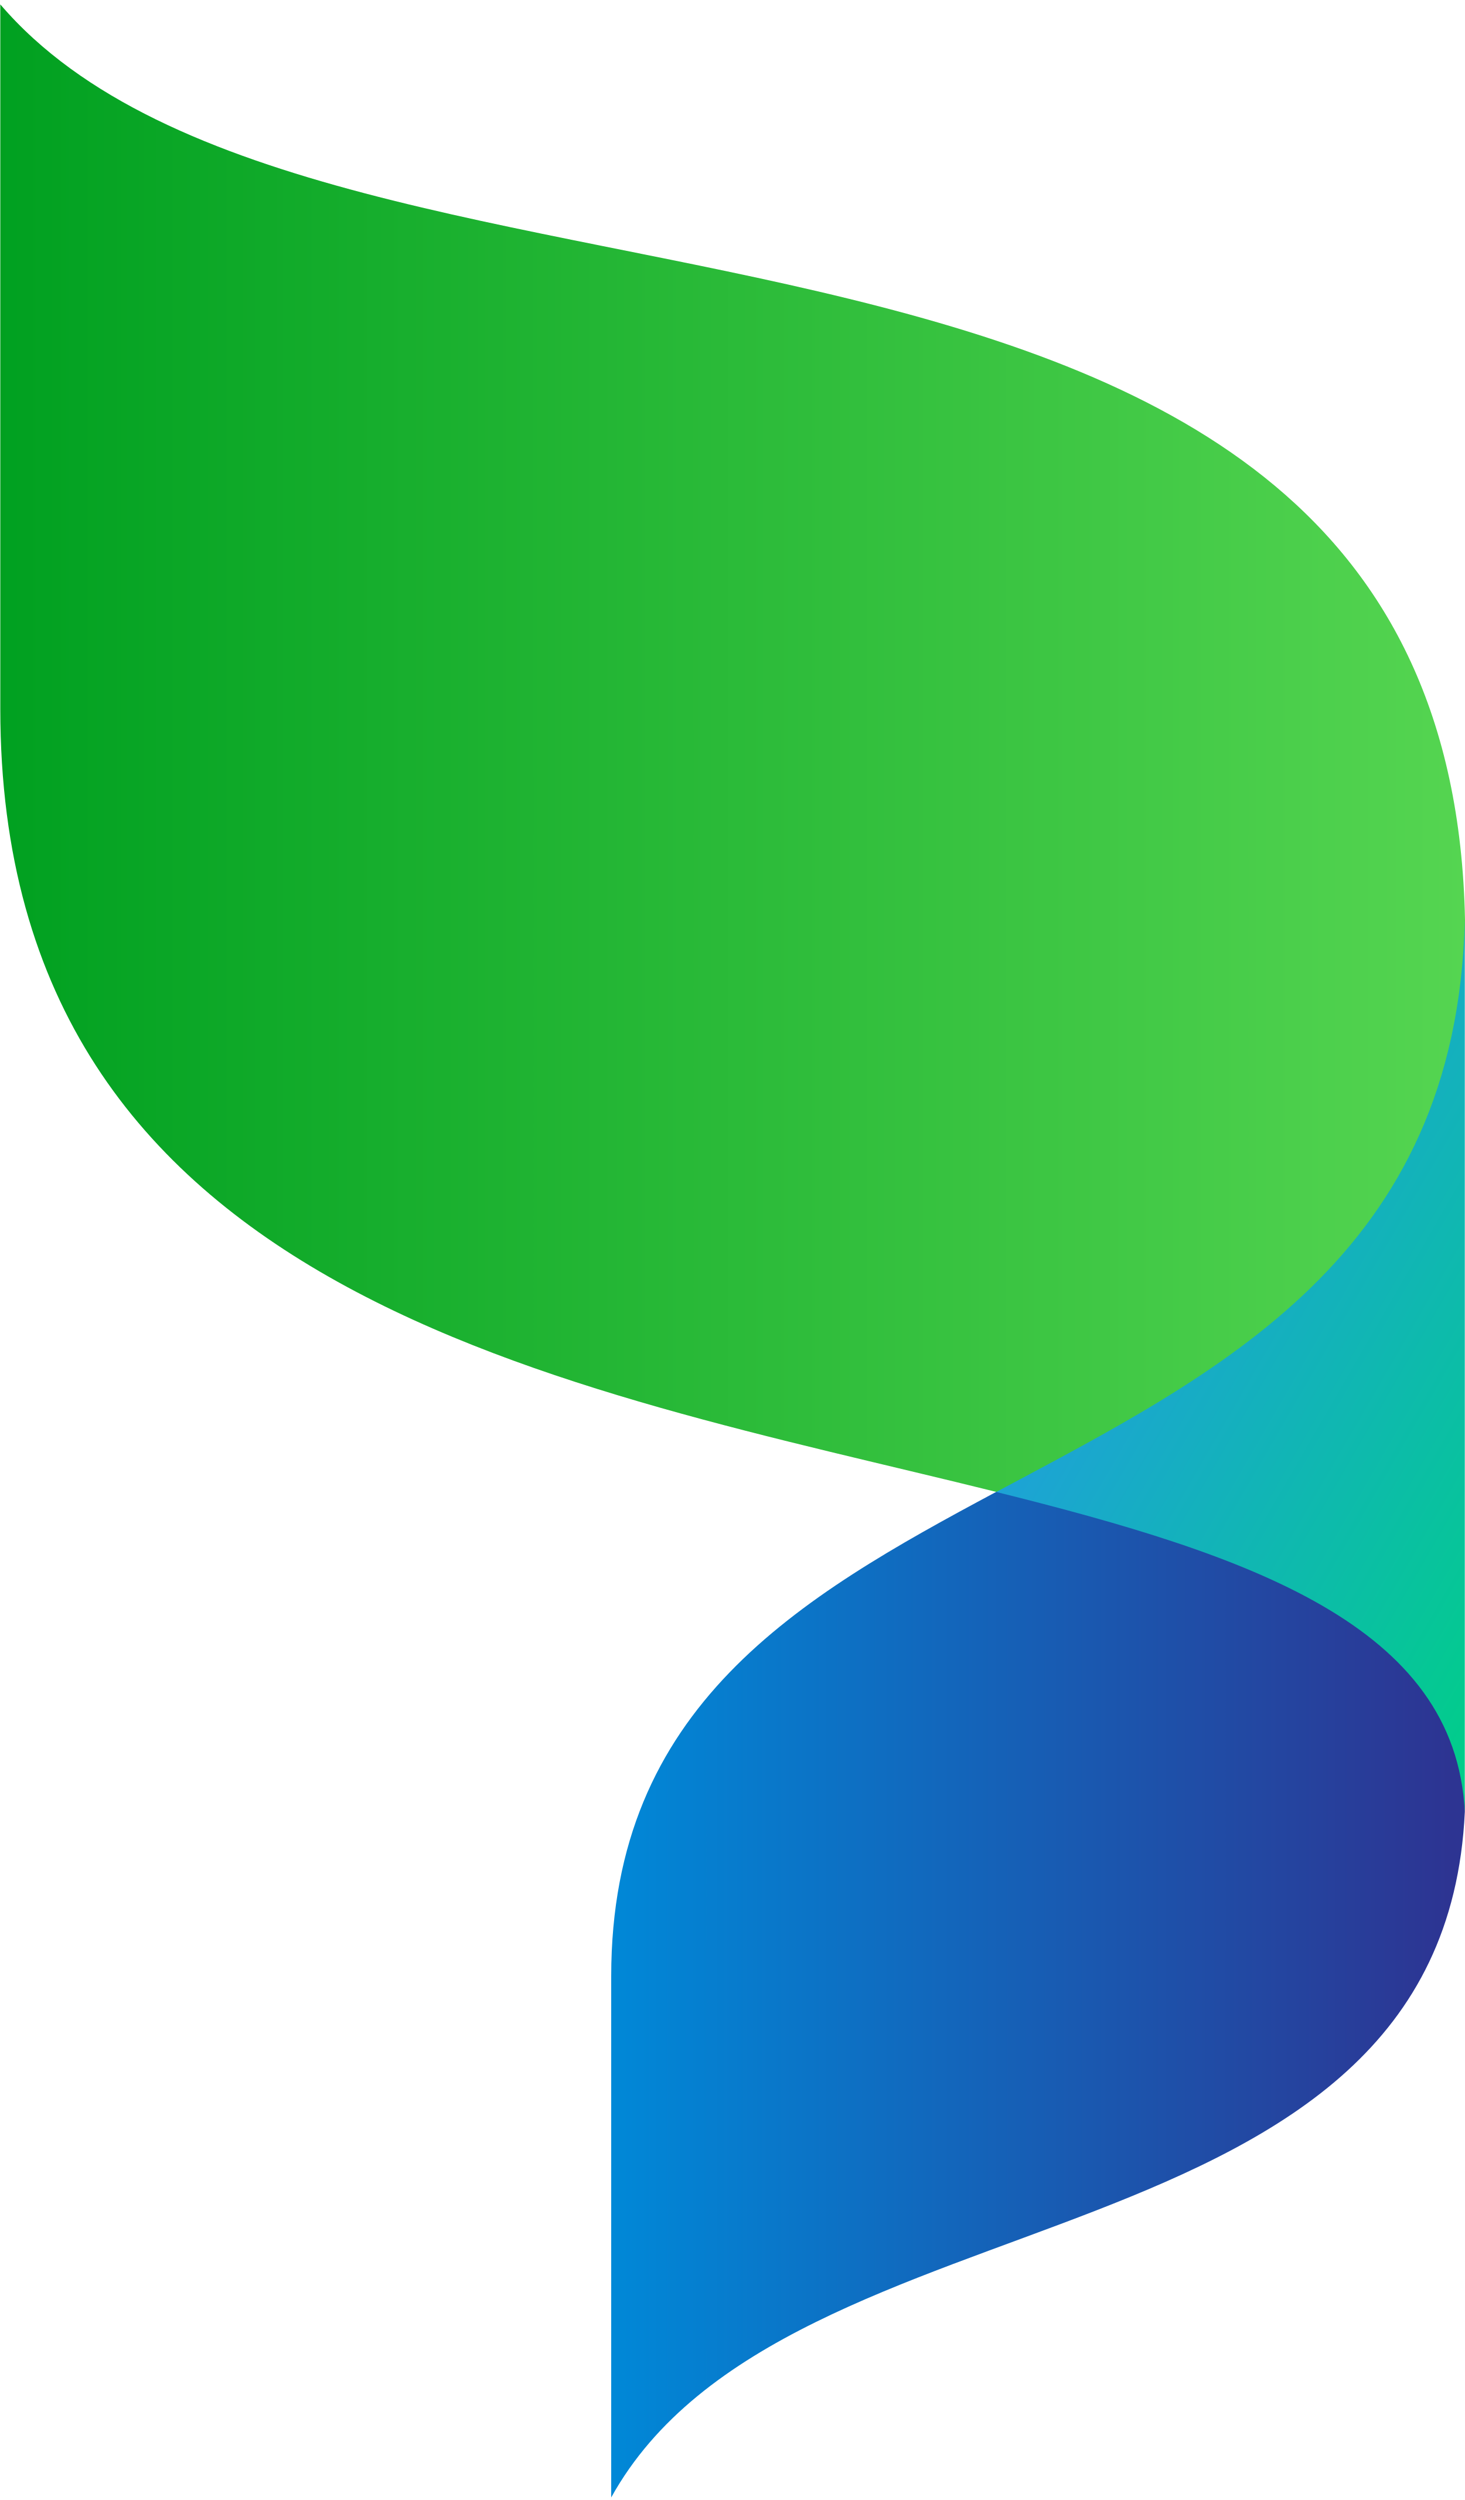 <svg width="34" height="58" viewBox="0 0 34 58" fill="none" xmlns="http://www.w3.org/2000/svg">
<path fill-rule="evenodd" clip-rule="evenodd" d="M0.007 0.102C7.562 8.929 33.625 2.405 34 21.343C34 31.156 27.772 34.156 23.124 34.615C13.18 32.145 0.007 30.14 0.007 16.449V0.102V0.102Z" fill="url(#paint0_linear_3953_794)"/>
<path fill-rule="evenodd" clip-rule="evenodd" d="M14.185 57.945C18.264 50.586 33.492 52.859 33.996 42.034C33.996 34.83 27.553 33.847 23.124 34.612C18.516 37.075 14.185 39.593 14.185 45.852V57.944V57.945Z" fill="url(#paint1_linear_3953_794)"/>
<path fill-rule="evenodd" clip-rule="evenodd" d="M33.995 42.038V21.343C33.808 29.154 28.288 31.853 23.122 34.616C29.017 36.081 33.778 37.713 33.995 42.038Z" fill="url(#paint2_linear_3953_794)"/>
<defs>
<linearGradient id="paint0_linear_3953_794" x1="34" y1="17.134" x2="-0.198" y2="17.134" gradientUnits="userSpaceOnUse">
<stop stop-color="#55D551"/>
<stop offset="1" stop-color="#00A020"/>
</linearGradient>
<linearGradient id="paint1_linear_3953_794" x1="33.655" y1="46.421" x2="13.965" y2="46.421" gradientUnits="userSpaceOnUse">
<stop stop-color="#2D3492"/>
<stop offset="1" stop-color="#0089D8"/>
</linearGradient>
<linearGradient id="paint2_linear_3953_794" x1="38.49" y1="34.204" x2="25.709" y2="26.808" gradientUnits="userSpaceOnUse">
<stop stop-color="#00CF87"/>
<stop offset="1" stop-color="#219DE0"/>
</linearGradient>
</defs>
</svg>
